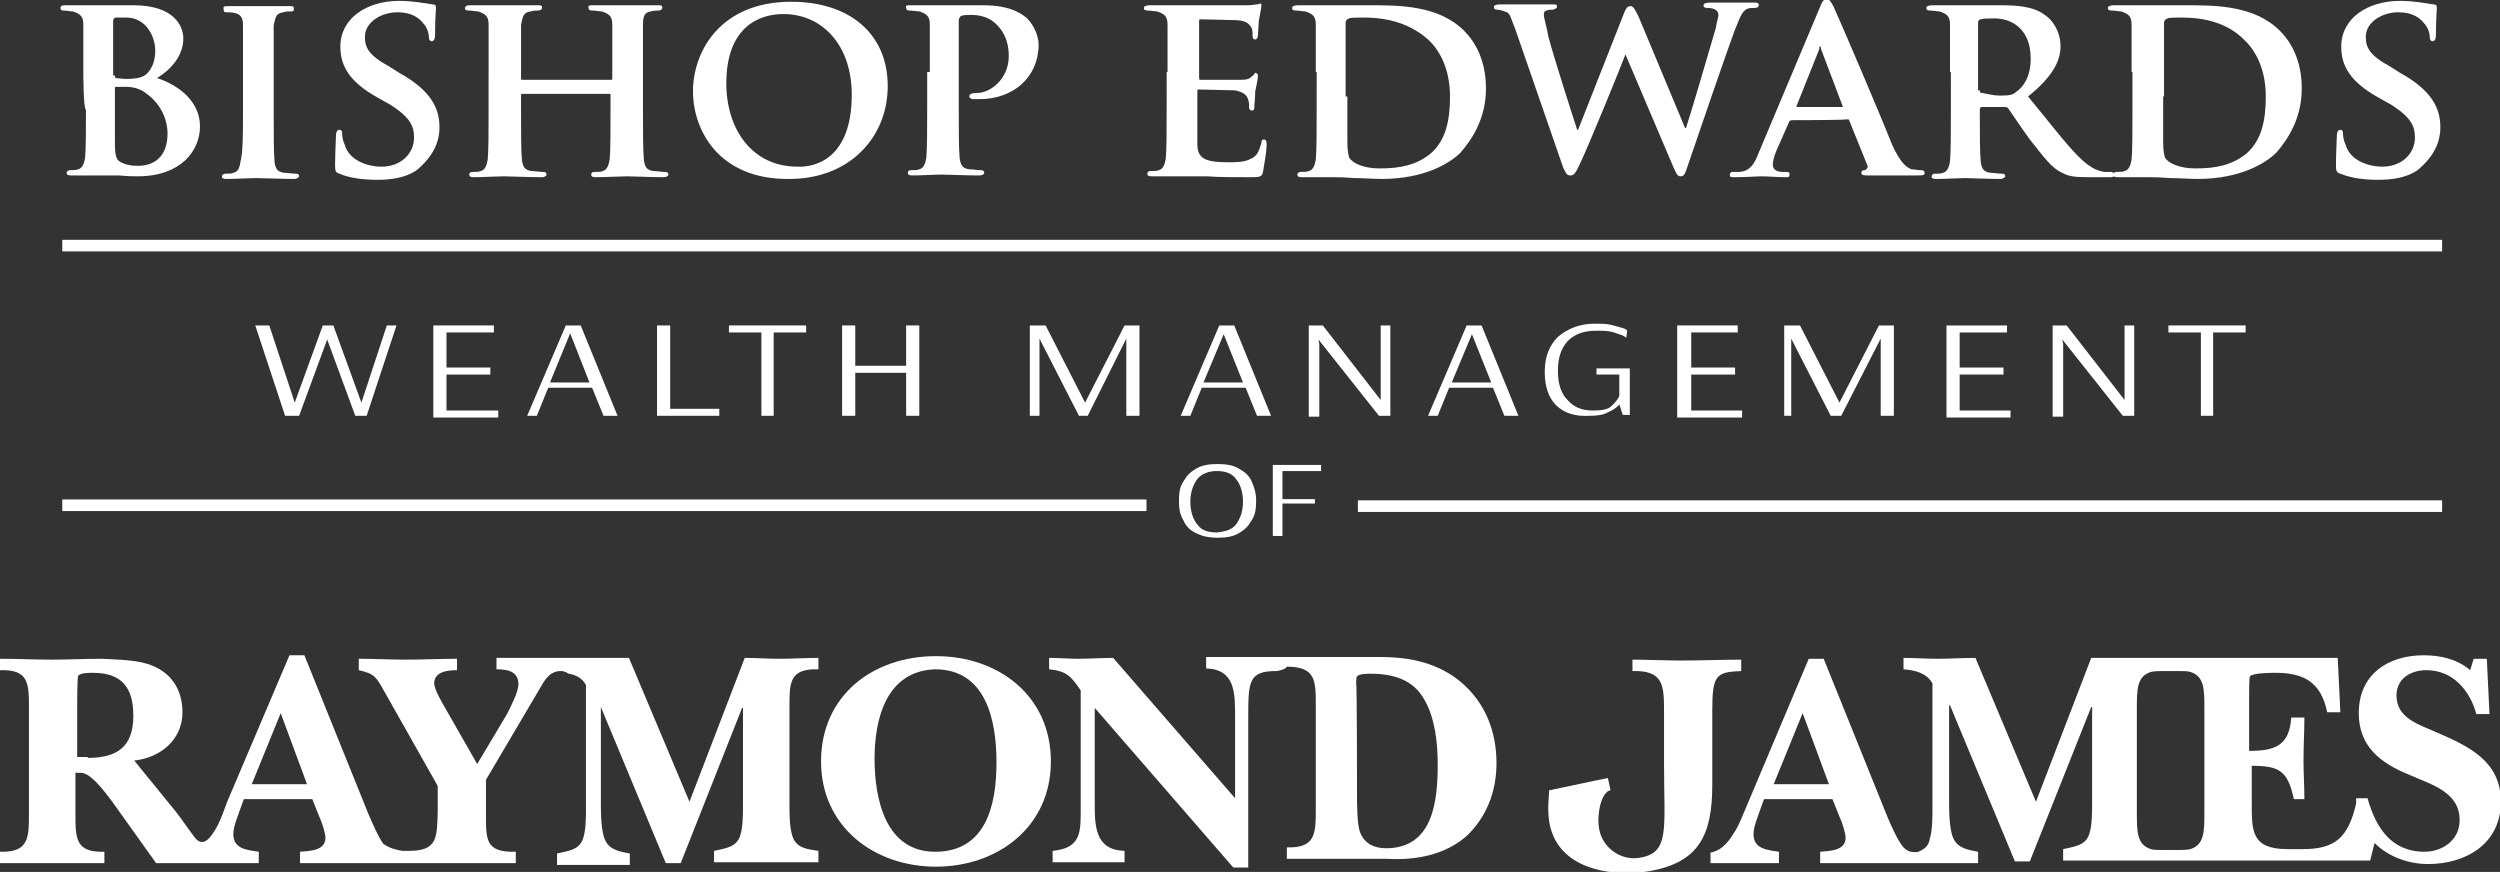 <?xml version="1.0" encoding="utf-8"?>
<!-- Generator: Adobe Illustrator 27.4.1, SVG Export Plug-In . SVG Version: 6.00 Build 0)  -->
<svg version="1.1" id="Layer_1" xmlns="http://www.w3.org/2000/svg" xmlns:xlink="http://www.w3.org/1999/xlink" x="0px" y="0px"
	 width="285px" height="99.4px" viewBox="0 0 285 99.4" style="enable-background:new 0 0 285 99.4;" xml:space="preserve">
<rect x="0" y="0" width="285" height="99.4" fill="#333333" stroke="none"/>
<style type="text/css">
	.st0{fill:#FFFFFF;}
	.st1{fill:none;stroke:#FFFFFF;stroke-width:1.321;}
</style>
<g>
	<path class="st0" d="M136.4,60.8c-0.7-0.3-1.2-0.8-1.5-1.5c-0.4-0.7-0.5-1.3-0.5-2.2c0-0.9,0.1-1.6,0.5-2.2
		c0.4-0.7,0.8-1.1,1.5-1.5c0.7-0.4,1.5-0.5,2.4-0.5c0.9,0,1.7,0.1,2.4,0.5c0.7,0.4,1.2,0.8,1.5,1.5c0.3,0.7,0.5,1.3,0.5,2.2
		c0,0.9-0.1,1.6-0.5,2.2c-0.4,0.7-0.8,1.1-1.5,1.5s-1.5,0.5-2.4,0.5C137.7,61.3,137,61.1,136.4,60.8z M140.9,59.8
		c0.5-0.7,0.8-1.5,0.8-2.6s-0.3-2-0.8-2.6c-0.5-0.7-1.3-0.9-2.2-0.9s-1.7,0.3-2.2,0.9c-0.5,0.7-0.8,1.5-0.8,2.6s0.3,2,0.8,2.6
		c0.5,0.7,1.3,0.9,2.2,0.9C139.7,60.6,140.4,60.4,140.9,59.8z"/>
	<path class="st0" d="M145.1,61.1v-8.1h5.5v0.7h-4.4v3.2h3.7v0.5h-3.7v3.7H145.1z"/>
</g>
<line class="st1" x1="7.1" y1="57.6" x2="130.7" y2="57.6"/>
<line class="st1" x1="154.8" y1="57.7" x2="278.4" y2="57.7"/>
<g>
	<path class="st0" d="M32.5,47.4l-3.4-10.3h1.6l2.9,8.8l3.2-8.8H38l3.2,8.8l2.9-8.8h1.1l-3.4,10.3h-1.3l-3.2-8.7l-3.2,8.7
		C34.1,47.4,32.5,47.4,32.5,47.4z"/>
	<path class="st0" d="M49.4,47.4V37.1h6.9v0.8h-5.4v4h5v0.8h-5v4.1h5.9v0.8h-7.4V47.4z"/>
	<path class="st0" d="M60.1,47.4l4.4-10.3h1.7l4.2,10.3h-1.6l-1.3-3.2h-5l-1.3,3.2H60.1z M62.7,43.6h4.5L65,38L62.7,43.6z"/>
	<path class="st0" d="M74.9,47.4V37.1h1.5v9.5H82v0.8H74.9z"/>
	<path class="st0" d="M86.8,47.4v-9.5h-3.7v-0.8h8.8v0.8h-3.7v9.5H86.8z"/>
	<path class="st0" d="M96,47.4V37.1h1.5v4.6h5.8v-4.6h1.5v10.3h-1.5v-4.9h-5.8v4.9H96z"/>
	<path class="st0" d="M117.4,47.4V37.1l0,0l0,0h1.8l4.5,8.8l0,0l4.5-8.8h1.7v10.3h-1.5v-8.8l0,0l-4.4,8.8H123l-4.5-8.8v8.8H117.4z"
		/>
	<path class="st0" d="M134.6,47.4l4.4-10.3h1.7l4.2,10.3h-1.6l-1.3-3.2h-5l-1.3,3.2H134.6z M137.2,43.6h4.5l-2.2-5.5L137.2,43.6z"/>
	<path class="st0" d="M149.2,47.4V37.1h1.6l6.6,8.5v-0.4v-8.1h1.1v10.3h-1.3l-6.9-8.7l0,0l0.1,0.5v8.3h-1.2V47.4z"/>
	<path class="st0" d="M162.8,47.4l4.4-10.3h1.7l4.2,10.3h-1.6l-1.3-3.2h-5l-1.3,3.2H162.8z M165.5,43.6h4.5l-2.2-5.5L165.5,43.6z"/>
	<path class="st0" d="M177.4,46.2c-0.9-0.9-1.3-2.2-1.3-3.8c0-1.7,0.5-3,1.5-4c1.1-0.9,2.4-1.5,4.2-1.5c0.7,0,1.2,0,1.7,0.1
		c0.5,0.1,1.1,0.3,1.5,0.4c0.4,0.1,0.5,0.3,0.5,0.3l-0.1,0.8c0,0-0.1-0.1-0.5-0.3c-0.4-0.1-0.8-0.3-1.3-0.4s-1.1-0.1-1.6-0.1
		c-1.5,0-2.5,0.4-3.3,1.2c-0.7,0.8-1.1,1.8-1.1,3.4c0,1.5,0.4,2.6,1.1,3.3c0.7,0.8,1.6,1.2,2.9,1.2c0.9,0,1.7-0.1,2.1-0.5
		c0.4-0.4,0.8-0.8,0.9-1.2v-2.4h-2.6v-0.7h3.8v5.3h-0.8l-0.4-1.2c-0.3,0.4-0.8,0.7-1.3,0.9c-0.5,0.3-1.2,0.4-2.1,0.4
		C179.6,47.5,178.3,47.1,177.4,46.2z"/>
	<path class="st0" d="M191.2,47.4V37.1h6.9v0.8h-5.3v4h5v0.8h-5v4.1h5.8v0.8h-7.4V47.4z"/>
	<path class="st0" d="M203.4,47.4V37.1l0,0l0,0h1.8l4.5,8.8l0,0l4.5-8.8h1.7v10.3h-1.5v-8.8l0,0l-4.5,8.8h-1.2l-4.5-8.8v8.8H203.4z"
		/>
	<path class="st0" d="M221.9,47.4V37.1h6.9v0.8h-5.4v4h5v0.8h-5v4.1h5.8v0.8h-7.3V47.4z"/>
	<path class="st0" d="M234,47.4V37.1h1.6l6.6,8.5v-0.4v-8.1h1.1v10.3h-1.3l-6.9-8.7l0,0l0.1,0.5v8.3H234V47.4z"/>
	<path class="st0" d="M250.9,47.4v-9.5h-3.7v-0.8h8.8v0.8h-3.7v9.5H250.9z"/>
</g>
<g>
	<path class="st0" d="M9.5,8.2c0-4,0-4.6,0-5.4c0-0.9-0.3-1.2-1.2-1.5c-0.3,0-0.7-0.1-1.1-0.1C7,1.2,6.9,1.1,6.9,0.9
		c0-0.3,0.3-0.3,0.7-0.3c1.5,0,3,0,3.6,0c1.3,0,3,0,4,0c4.8,0,5.7,2.5,5.7,3.8c0,2-1.5,3.6-3,4.5c2.2,0.7,4.9,2.5,4.9,5.5
		c0,2.8-2.2,5.7-7.1,5.7c-0.3,0-1.2,0-2.1-0.1c-0.9,0-1.8,0-2.2,0c-0.3,0-0.9,0-1.5,0c-0.7,0-1.3,0-1.8,0c-0.4,0-0.5-0.1-0.5-0.3
		c0-0.1,0.1-0.3,0.4-0.3c0.4,0,0.7,0,0.9-0.1c0.5-0.1,0.7-0.7,0.8-1.3c0.1-1.1,0.1-3.2,0.1-5.5C9.5,12.5,9.5,8.2,9.5,8.2z M13.1,8.6
		c0,0.3,0.1,0.3,0.1,0.3c0.3,0,0.7,0.1,1.2,0.1c0.9,0,1.6-0.1,2.1-0.4c0.7-0.5,1.2-1.5,1.2-2.8c0-1.7-1.1-3.8-3.3-3.8
		c-0.4,0-0.9,0-1.2,0c-0.1,0-0.3,0.1-0.3,0.4v6.2H13.1z M13.1,16.1c0,1.7,0.1,2.2,0.9,2.5c0.7,0.3,1.3,0.3,1.8,0.3
		c1.5,0,3.3-0.8,3.3-3.7c0-1.2-0.5-3.2-2.5-4.6c-0.5-0.4-1.3-0.7-2.2-0.7h-1.2c-0.1,0-0.1,0-0.1,0.1V16.1z"/>
	<path class="st0" d="M27.7,8.2c0-4,0-4.6,0-5.4c0-0.9-0.4-1.2-0.9-1.3c-0.3-0.1-0.7-0.1-0.9-0.1c-0.3,0-0.4,0-0.4-0.3
		c-0.1-0.4,0.1-0.4,0.5-0.4c1.1,0,2.8,0,3.6,0c0.7,0,2.4,0,3.4,0c0.4,0,0.5,0,0.5,0.3s-0.1,0.3-0.4,0.3s-0.5,0-0.8,0.1
		c-0.8,0.1-0.9,0.5-1.1,1.5c0,0.8,0,1.6,0,5.4v4.5c0,2.5,0,4.5,0.1,5.7c0.1,0.7,0.3,1.1,1.1,1.2c0.4,0,0.9,0.1,1.3,0.1
		c0.3,0,0.4,0.1,0.4,0.3c0,0.1-0.3,0.3-0.5,0.3c-1.7,0-3.6-0.1-4.4-0.1c-0.7,0-2.4,0.1-3.4,0.1c-0.4,0-0.5-0.1-0.5-0.3
		c0-0.1,0.1-0.3,0.4-0.3c0.4,0,0.7,0,0.9-0.1c0.5-0.1,0.7-0.5,0.8-1.2c0.3-1.1,0.3-3.2,0.3-5.7V8.2z"/>
	<path class="st0" d="M38.7,19.8c-0.4-0.1-0.5-0.3-0.5-0.9c0-1.5,0.1-3,0.1-3.4s0.1-0.7,0.4-0.7s0.3,0.3,0.3,0.4
		c0,0.4,0.1,0.9,0.3,1.3c0.5,1.8,2.6,2.5,4.2,2.5c2.2,0,3.7-1.5,3.7-3.3c0-1.2-0.3-2.2-2.6-3.7l-1.6-0.9c-3.2-1.8-4.2-3.6-4.2-5.8
		c0-3.2,3-5.2,6.7-5.2c1.7,0,3,0.3,3.8,0.4c0.3,0,0.4,0.1,0.4,0.4c0,0.4-0.1,1.1-0.1,3c0,0.5-0.1,0.8-0.4,0.8
		c-0.1,0-0.3-0.1-0.3-0.4c0-0.3-0.1-1.1-0.7-1.7c-0.4-0.5-1.2-1.2-2.9-1.2c-1.8,0-3.7,1.1-3.7,2.8c0,1.2,0.4,2.1,2.8,3.4l1.1,0.7
		c3.6,2,4.6,4,4.6,6.2c0,1.8-0.8,3.4-2.6,4.9c-1.3,0.9-3,1.1-4.5,1.1C41.5,20.5,39.8,20.3,38.7,19.8z"/>
	<path class="st0" d="M69.7,9.1c0,0,0.1,0,0.1-0.1V8.5c0-4,0-4.9,0-5.7c0-0.9-0.3-1.2-1.2-1.5c-0.3,0-0.7-0.1-1.1-0.1
		c-0.3,0-0.4-0.1-0.4-0.3c-0.1-0.3,0.1-0.3,0.5-0.3c1.5,0,3.3,0,4,0c0.7,0,2.4,0,3.4,0c0.4,0,0.5,0,0.5,0.3c0,0.1-0.1,0.3-0.5,0.3
		c-0.3,0-0.4,0-0.8,0.1c-0.7,0.1-0.9,0.5-0.9,1.5c0,0.8,0,1.6,0,5.4v4.5c0,2.4,0,4.4,0.1,5.5c0.1,0.8,0.3,1.2,1.1,1.3
		c0.4,0,0.9,0.1,1.3,0.1c0.3,0,0.4,0.1,0.4,0.3s-0.3,0.3-0.5,0.3c-1.7,0-3.4-0.1-4.2-0.1c-0.7,0-2.5,0.1-3.6,0.1
		c-0.4,0-0.5-0.1-0.5-0.3s0.1-0.3,0.4-0.3c0.4,0,0.8,0,0.9-0.1c0.5-0.1,0.7-0.7,0.8-1.3c0.1-1.1,0.1-3,0.1-5.4v-2
		c0-0.1-0.1-0.1-0.1-0.1h-10c-0.1,0-0.1,0-0.1,0.1v2c0,2.4,0,4.4,0.1,5.4c0.1,0.8,0.3,1.2,1.1,1.3c0.4,0,0.9,0.1,1.3,0.1
		c0.3,0,0.4,0.1,0.4,0.3s-0.3,0.3-0.5,0.3c-1.7,0-3.6-0.1-4.4-0.1c-0.7,0-2.4,0.1-3.4,0.1c-0.4,0-0.5-0.1-0.5-0.3s0.1-0.3,0.4-0.3
		c0.4,0,0.7,0,0.9-0.1c0.5-0.1,0.7-0.7,0.8-1.3c0.1-1.1,0.1-3.2,0.1-5.5V8.2c0-4,0-4.6,0-5.4c0-0.9-0.3-1.2-1.2-1.5
		c-0.3,0-0.7-0.1-1.1-0.1c-0.3,0-0.4-0.1-0.4-0.3c0.1-0.3,0.3-0.3,0.7-0.3c1.5,0,3.2,0,4,0c0.7,0,2.5,0,3.6,0c0.4,0,0.5,0,0.5,0.3
		c0,0.1-0.1,0.3-0.5,0.3c-0.3,0-0.4,0-0.8,0.1c-0.8,0.1-0.9,0.5-1.1,1.5c0,0.8,0,1.7,0,5.7V9c0,0.1,0.1,0.1,0.1,0.1H69.7z"/>
	<path class="st0" d="M79,10.4c0-4.4,3-10.2,11.2-10.2c6.7,0,11,3.7,11,9.6s-4.4,10.6-11.2,10.6C82,20.5,79,14.9,79,10.4z
		 M97.1,10.8c0-5.7-3.4-9.2-7.8-9.2c-2.9,0-6.5,1.6-6.5,7.9c0,5.3,3,9.5,8.1,9.5C92.8,19.1,97.1,18.2,97.1,10.8z"/>
	<path class="st0" d="M106,8.2c0-4,0-4.6,0-5.4c0-0.9-0.3-1.2-1.2-1.5c-0.3,0-0.7-0.1-1.1-0.1c-0.3,0-0.4-0.1-0.4-0.3
		c-0.1-0.3,0.1-0.3,0.5-0.3c1.5,0,3,0,3.8,0c1.1,0,3.2,0,4.5,0c3.3,0,4.5,1.1,5,1.5c0.5,0.5,1.3,1.7,1.3,3c0,3.7-2.9,6.2-6.7,6.2
		c-0.1,0-0.7,0-0.8,0s-0.4-0.1-0.4-0.3c0-0.3,0.3-0.4,0.9-0.4c1.5,0,3.6-1.6,3.6-4.2c0-0.8-0.1-2.5-1.6-3.8
		c-0.9-0.8-2.1-0.9-2.6-0.9c-0.4,0-0.9,0-1.2,0.1c-0.1,0-0.3,0.3-0.3,0.5v10.2c0,2.4,0,4.4,0.1,5.5c0.1,0.8,0.3,1.2,1.1,1.3
		c0.4,0,0.9,0.1,1.3,0.1c0.3,0,0.4,0.1,0.4,0.3s-0.3,0.3-0.5,0.3c-1.8,0-3.7-0.1-4.4-0.1c-0.7,0-2.2,0.1-3.3,0.1
		c-0.4,0-0.5-0.1-0.5-0.3s0.1-0.3,0.4-0.3c0.4,0,0.7,0,0.9-0.1c0.5-0.1,0.7-0.7,0.8-1.3c0.1-1.1,0.1-3.2,0.1-5.5V8.2H106z"/>
	<path class="st0" d="M133.1,8.2c0-4,0-4.6,0-5.4c0-0.9-0.3-1.2-1.2-1.5c-0.3,0-0.7-0.1-1.1-0.1c-0.3,0-0.4-0.1-0.4-0.3
		s0.3-0.3,0.7-0.3c1.5,0,3,0,3.8,0s6.7,0,7.3,0s0.9-0.1,1.1-0.1s0.3-0.1,0.4-0.1c0.1,0,0.1,0.1,0.1,0.3s-0.1,0.5-0.3,1.7
		c0,0.3-0.1,1.5-0.1,1.7c0,0.1-0.1,0.4-0.3,0.4s-0.3-0.1-0.3-0.4c0-0.1,0-0.7-0.1-0.9c-0.3-0.4-0.4-0.8-1.7-0.9
		c-0.4,0-3.7-0.1-4.2-0.1c-0.1,0-0.1,0.1-0.1,0.3v6.3c0,0.1,0,0.3,0.1,0.3c0.7,0,4.1,0,4.6,0c0.7,0,1.1-0.1,1.3-0.4
		c0.3-0.1,0.3-0.4,0.4-0.4c0.1,0,0.3,0.1,0.3,0.3c0,0.1,0,0.5-0.3,1.8c0,0.5-0.1,1.6-0.1,1.7c0,0.3,0,0.5-0.3,0.5
		c-0.1,0-0.3-0.1-0.3-0.3c0-0.3,0-0.7-0.1-0.9c-0.1-0.5-0.5-0.9-1.5-1.1c-0.5,0-3.6-0.1-4.2-0.1c-0.1,0-0.1,0.1-0.1,0.3v2.1
		c0,0.9,0,3,0,3.8c0,1.7,0.9,2.1,3.6,2.1c0.7,0,1.8,0,2.5-0.4c0.7-0.3,0.9-0.8,1.2-1.8c0-0.3,0.1-0.4,0.3-0.4c0.3,0,0.3,0.4,0.3,0.7
		c0,0.5-0.3,2.4-0.4,2.9c-0.1,0.7-0.4,0.7-1.5,0.7c-2,0-3.6,0-4.9-0.1c-1.3,0-2.2,0-3,0c-0.3,0-0.9,0-1.5,0c-0.7,0-1.3,0-1.8,0
		c-0.4,0-0.5-0.1-0.5-0.3s0.1-0.3,0.4-0.3c0.4,0,0.7,0,0.9-0.1c0.5-0.1,0.7-0.7,0.8-1.3c0.1-1.1,0.1-3.2,0.1-5.5V8.2H133.1z"/>
	<path class="st0" d="M150,8.2c0-4,0-4.6,0-5.4c0-0.9-0.3-1.2-1.2-1.5c-0.3,0-0.7-0.1-1.1-0.1c-0.3,0-0.4-0.1-0.4-0.3
		s0.3-0.3,0.7-0.3c1.5,0,3,0,3.8,0c0.8,0,2.8,0,4.4,0c3.3,0,7.8,0,10.7,2.9c1.3,1.3,2.5,3.4,2.5,6.6c0,3.3-1.5,5.7-2.9,7.3
		c-1.2,1.2-4.1,3-9,3c-0.9,0-2.1-0.1-3.2-0.1c-1.1-0.1-2-0.1-2.6-0.1c-0.3,0-0.9,0-1.5,0c-0.7,0-1.3,0-1.8,0c-0.4,0-0.5-0.1-0.5-0.3
		c0-0.1,0.1-0.3,0.4-0.3c0.4,0,0.7,0,0.9-0.1c0.5-0.1,0.7-0.7,0.8-1.3c0.1-1.1,0.1-3.2,0.1-5.5V8.2H150z M153.6,11
		c0,2.8,0,4.8,0,5.3c0,0.7,0.1,1.6,0.3,1.8c0.4,0.5,1.5,1.1,3.4,1.1c2.4,0,4.2-0.4,5.8-1.7c1.7-1.5,2.2-3.7,2.2-6.5
		c0-3.3-1.3-5.4-2.5-6.5c-2.5-2.2-5.4-2.5-7.4-2.5c-0.5,0-1.5,0-1.6,0.1c-0.3,0.1-0.4,0.3-0.4,0.5c0,0.9,0,3,0,5V11H153.6z"/>
	<path class="st0" d="M172.7,3.2c-0.4-0.9-0.5-1.6-0.9-1.8c-0.3-0.1-0.8-0.3-1.1-0.3s-0.4-0.1-0.4-0.3s0.3-0.3,0.7-0.3
		c1.3,0,2.9,0,3,0c0.1,0,1.6,0,3,0c0.4,0,0.5,0,0.5,0.3c0,0.1-0.3,0.3-0.5,0.3s-0.4,0-0.7,0.1s-0.3,0.3-0.3,0.5
		c0,0.4,0.3,1.2,0.5,2.4c0.4,1.7,2.9,9.5,3.3,10.7h0.1l5.2-13.2c0.3-0.8,0.5-0.9,0.8-0.9c0.3,0,0.5,0.4,0.9,1.2l5.3,12.7h0.1
		c0.5-1.5,2.5-8.3,3.4-11.4c0.1-0.7,0.3-1.2,0.3-1.5c0-0.4-0.3-0.8-1.3-0.8c-0.3,0-0.4-0.1-0.4-0.3s0.3-0.3,0.7-0.3
		c1.5,0,2.6,0,2.9,0c0.1,0,1.3,0,2.2,0c0.3,0,0.5,0,0.5,0.3c0,0.1-0.1,0.3-0.4,0.3s-0.7,0-0.9,0.1c-0.7,0.3-0.9,1.2-1.5,2.6
		c-1.2,3.3-4,11.5-5.3,15.3c-0.3,0.9-0.4,1.2-0.8,1.2c-0.4,0-0.5-0.3-0.9-1.2l-5.4-12.7l0,0c-0.4,1.1-4.1,10.2-5.2,12.5
		c-0.5,1.1-0.7,1.3-1.1,1.3c-0.4,0-0.5-0.3-0.8-0.9L172.7,3.2z"/>
	<path class="st0" d="M204.3,13.7c-0.1,0-0.1,0-0.3,0.1l-1.5,3.4c-0.3,0.7-0.4,1.3-0.4,1.6c0,0.4,0.3,0.8,1.1,0.8h0.4
		c0.4,0,0.4,0.1,0.4,0.3c0,0.3-0.1,0.3-0.4,0.3c-0.9,0-2.1-0.1-2.9-0.1c-0.3,0-1.7,0.1-3,0.1c-0.4,0-0.5,0-0.5-0.3
		c0-0.1,0.1-0.3,0.3-0.3c0.3,0,0.5,0,0.8,0c1.2-0.1,1.7-0.9,2.2-2.2l6.9-16.4c0.3-0.8,0.5-1.1,0.8-1.1c0.4,0,0.5,0.3,0.8,0.8
		c0.7,1.5,5.2,12,6.7,15.8c1.1,2.4,1.8,2.6,2.2,2.8c0.4,0,0.7,0.1,1.1,0.1c0.3,0,0.4,0.1,0.4,0.3c0,0.3-0.1,0.3-1.2,0.3
		c-0.9,0-2.9,0-5.2,0c-0.5,0-0.8,0-0.8-0.3c0-0.1,0-0.3,0.4-0.3c0.1,0,0.4-0.3,0.3-0.5l-2.1-5.2c0-0.1-0.1-0.1-0.3-0.1
		C210.5,13.7,204.3,13.7,204.3,13.7z M210,12.3c0.1,0,0.1,0,0.1-0.1l-2.5-6.6c0-0.1,0-0.3-0.1-0.3s-0.1,0.1-0.1,0.3l-2.6,6.5
		c0,0.1,0,0.1,0.1,0.1h5.2V12.3z"/>
	<path class="st0" d="M222.3,8.2c0-4,0-4.6,0-5.4c0-0.9-0.3-1.2-1.2-1.5c-0.3,0-0.7-0.1-1.1-0.1c-0.3,0-0.4-0.1-0.4-0.3
		s0.3-0.3,0.7-0.3c1.5,0,3,0,3.7,0c0.9,0,3.3,0,4.1,0c1.7,0,3.7,0.1,5,1.1c0.8,0.5,1.8,1.8,1.8,3.6c0,1.8-1.1,3.6-3.7,5.7
		c2.4,2.9,4.2,5.3,5.8,6.9c1.5,1.5,2.4,1.6,2.9,1.7c0.3,0,0.4,0,0.7,0s0.4,0.1,0.4,0.3c0,0.3-0.1,0.3-0.5,0.3H238
		c-1.5,0-2.2-0.1-2.9-0.5c-1.2-0.5-2.1-1.8-3.7-3.8c-1.1-1.5-2.2-3.2-2.5-3.6c-0.1-0.1-0.3-0.1-0.5-0.1H226c-0.1,0-0.3,0-0.3,0.3
		v0.4c0,2.4,0,4.4,0.1,5.5c0.1,0.8,0.3,1.2,1.1,1.3c0.4,0,0.9,0.1,1.3,0.1c0.3,0,0.4,0.1,0.4,0.3c0,0.1-0.3,0.3-0.5,0.3
		c-1.6,0-3.7-0.1-4.1-0.1c-0.5,0-2.2,0.1-3.3,0.1c-0.4,0-0.5-0.1-0.5-0.3c0-0.1,0.1-0.3,0.4-0.3c0.4,0,0.7,0,0.9-0.1
		c0.5-0.1,0.7-0.7,0.8-1.3c0.1-1.1,0.1-3.2,0.1-5.5V8.2H222.3z M225.7,10.2c0,0.3,0,0.4,0.3,0.4c0.5,0.1,1.3,0.3,2,0.3
		c1.1,0,1.5-0.1,1.8-0.4c0.8-0.5,1.7-1.7,1.7-3.8c0-3.7-2.5-4.6-4.1-4.6c-0.7,0-1.3,0-1.6,0.1c-0.1,0-0.3,0.1-0.3,0.4v7.7H225.7z"/>
	<path class="st0" d="M243,8.2c0-4,0-4.6,0-5.4c0-0.9-0.3-1.2-1.2-1.5c-0.3,0-0.7-0.1-1.1-0.1c-0.3,0-0.4-0.1-0.4-0.3
		s0.3-0.3,0.7-0.3c1.5,0,3,0,3.8,0c0.8,0,2.8,0,4.4,0c3.3,0,7.8,0,10.7,2.9c1.3,1.3,2.5,3.4,2.5,6.6c0,3.3-1.5,5.7-2.9,7.3
		c-1.2,1.2-4.1,3-9,3c-0.9,0-2.1-0.1-3.2-0.1c-1.1-0.1-2-0.1-2.6-0.1c-0.3,0-0.9,0-1.5,0c-0.7,0-1.3,0-1.8,0c-0.4,0-0.5-0.1-0.5-0.3
		c0-0.1,0.1-0.3,0.4-0.3c0.4,0,0.7,0,0.9-0.1c0.5-0.1,0.7-0.7,0.8-1.3c0.1-1.1,0.1-3.2,0.1-5.5V8.2H243z M246.6,11
		c0,2.8,0,4.8,0,5.3c0,0.7,0.1,1.6,0.3,1.8c0.4,0.5,1.5,1.1,3.4,1.1c2.4,0,4.2-0.4,5.8-1.7c1.7-1.5,2.2-3.7,2.2-6.5
		c0-3.3-1.3-5.4-2.5-6.5c-2.2-2.2-5.2-2.5-7.1-2.5c-0.5,0-1.5,0-1.6,0.1c-0.3,0.1-0.4,0.3-0.4,0.5c0,0.9,0,3,0,5V11H246.6z"/>
	<path class="st0" d="M266.8,19.8c-0.4-0.1-0.5-0.3-0.5-0.9c0-1.5,0.1-3,0.1-3.4s0.1-0.7,0.4-0.7s0.3,0.3,0.3,0.4
		c0,0.4,0.1,0.9,0.3,1.3c0.5,1.8,2.6,2.5,4.2,2.5c2.2,0,3.7-1.5,3.7-3.3c0-1.2-0.3-2.2-2.6-3.7l-1.6-0.9c-3.2-1.8-4.2-3.6-4.2-5.8
		c0-3.2,3-5.2,6.7-5.2c1.7,0,3,0.3,3.8,0.4c0.3,0,0.4,0.1,0.4,0.4c0,0.4-0.1,1.1-0.1,3c0,0.5-0.1,0.8-0.4,0.8
		c-0.1,0-0.3-0.1-0.3-0.4c0-0.3-0.1-1.1-0.7-1.7c-0.4-0.5-1.2-1.2-2.9-1.2c-1.8,0-3.7,1.1-3.7,2.8c0,1.2,0.4,2.1,2.8,3.4l1.1,0.7
		c3.6,2,4.6,4,4.6,6.2c0,1.8-0.8,3.4-2.6,4.9c-1.3,0.9-3,1.1-4.5,1.1C269.5,20.5,268,20.3,266.8,19.8z"/>
</g>
<g>
	<g>
		<path class="st0" d="M10,86.4c3.4,0,5.2-1.3,5.2-4.8c0-3.2-1.3-4.9-4.6-4.9c-0.4,0-1.6,0-1.7,0.4c-0.1,0.4-0.1,2.8-0.1,3.3v5.9H10
			z M35,89.4l-3-8.1l-3.3,8.1H35z M63.8,76.5c-1.3,0.1-1.8,1.2-2.5,2.4l-5.9,10v3.8c0,3-0.1,4.5,3.4,4.4v1.3H34.2v-1.3
			c1.1-0.1,2.9-0.1,2.9-1.6c0-0.5-0.4-1.8-0.7-2.4l-0.8-2h-7.8l-0.4,1.1c-0.3,0.9-0.8,2-0.8,2.9c0,1.7,1.6,1.8,2.9,2v1.3H17.8l-5-7
			c-1.2-1.6-2.6-3.4-3.7-3.3c-0.1,0-0.4,0-0.5,0v4.6c0,2.9,0,4.5,3.3,4.4v1.3H0v-1.3c3.3,0.1,3.3-1.6,3.3-4.4V80.8
			c0-2.9,0-4.5-3.3-4.4v-1.3c2,0,4,0.1,5.9,0.1c1.8,0,3.8-0.1,5.7-0.1c1.7,0.1,4.2,0.1,5.8,0.8c2.2,0.9,3.4,2.8,3.4,5.3
			c0,3.2-2.6,5.2-5.5,5.5l4.8,5.9c0.7,0.9,1.5,2.1,2.2,3c0.3,0.3,0.8,0.7,1.5,0c1.1-1.2,1.6-2.9,2.1-4.2L33,74.7h1.7L42,92.8
			c0.4,0.9,1.1,2.6,1.7,3.4c0.7,0.5,1.5,0.7,2.2,0.8h0.7c3.3,0,3.2-1.5,3.3-4.4v-3l-6.1-10.8c-0.9-1.6-1.1-2-2.9-2.4v-1.3
			c1.7,0,3.6,0.1,5.3,0.1c2,0,4-0.1,5.9-0.1v1.3c-0.9,0-2.6,0.1-2.6,1.5c0,0.7,0.9,2.2,1.3,2.9l3.6,6.3l3.4-5.7
			c0.4-0.8,1.3-2.5,1.3-3.4c0-1.5-1.3-1.7-2.5-1.7V75h15.1l6.9,16.4L84.9,75c1.3,0,2.6,0.1,4,0.1c1.5,0,2.8-0.1,4.4-0.1v1.3
			c-3.4-0.1-3.3,1.6-3.3,4.5v11c0,0.9,0,2.4,0.3,3.4c0.4,1.5,1.7,1.6,3,1.8v1.3H81.4v-1.3c1.3-0.3,2.6-0.4,3-1.8
			c0.3-0.9,0.3-2.5,0.3-3.4V80.7h-0.1l-7,17.7h-1.7l-7.4-17.8l0,0v10.8c0,1.2,0,3.4,0.5,4.4c0.5,1.1,1.7,1.3,2.8,1.5v1.3h-8.3v-1.3
			c1.3-0.3,2.6-0.4,3-1.8c0.3-0.9,0.3-2.5,0.3-3.4v-14c-0.4-0.8-1.2-1.2-2-1.3C64.4,76.5,64.1,76.5,63.8,76.5z"/>
		<path class="st0" d="M93.6,86.8c0-7.5,5.9-12,13.1-12c7.1,0,13.1,4.5,13.1,12c0,7.5-6.1,12-13.1,12C99.6,98.8,93.6,94.2,93.6,86.8
			z M99.7,86.5c0,4.5,1.2,10.6,6.9,10.6c5.8,0,7-5.3,7-10.2c0-4.8-1.2-10.6-7-10.6C101,76.5,99.7,82,99.7,86.5z"/>
		<path class="st0" d="M145.5,76.5c-3.2,0-3.2,1.2-3.2,5.5v16.9h-1.7l-15.8-18.2v10.8c0,2.6,0,5.4,3.4,5.5v1.3H120v-1.3
			c2.9-0.3,3.2-1.7,3.2-4.2V78.7c-1.1-1.6-1.6-2.2-3.6-2.4V75c1.2,0,2.2,0.1,3.3,0.1c1.3,0,2.6-0.1,4-0.1l13.9,16v-9.4
			c0-2.6,0-5.3-3.3-5.4v-1.3h9.2h10.7c3.4,0,6.6,0.7,9.2,2.9c2.8,2.4,4,5.7,4,9.2c0,3.2-1.1,6.1-3.4,8.3c-2.5,2.2-5.9,2.8-9.1,2.6
			c-1.8,0-11.4,0-11.4,0v-1.3c3.3,0.1,3.3-1.6,3.3-4.4V80.4c0-2.8,0-4.4-3.3-4.4C146.6,76.3,145.7,76.5,145.5,76.5z M154.7,90.6
			c0,1.1,0,3.6,0.4,4.4c0.5,1.2,1.6,1.7,2.9,1.7c5.4,0,5.9-5.4,5.9-9.6c0-2.4-0.3-5.2-1.5-7.3c-1.3-2.4-3.7-3-6.2-3
			c-0.3,0-1.2,0-1.5,0.3c-0.1,0.1-0.1,0.7-0.1,0.8C154.7,77.8,154.7,90.6,154.7,90.6z"/>
		<g>
			<path class="st0" d="M183.6,90.1c0,0-0.3,0-0.5,0.3c-0.5,0.4-1.1,2.2-0.8,4.1c0.4,2.2,2.5,3.6,4.5,3.3c3.6-0.5,2.9-3.2,2.9-10.6
				V81c0-2.9-0.1-4.6-3.6-4.5v-1.3c1.7,0,3.8,0.1,5.5,0.1c2.2,0,4.8-0.1,6.9-0.1v1.3c-2.9,0.1-3.3,0.5-3.3,4.5v8.5
				c0,5.8-1.6,8.8-7.1,9.8c-4.1,0.7-9.5-0.1-11.1-4.2c-0.8-2-0.4-4.1-0.4-5l5.2-1.1l1.5-0.3L183.6,90.1"/>
		</g>
		<path class="st0" d="M208.5,89.4l-3-8.1l-3.3,8.1H208.5z M268.6,91h1.3c0.9,3.2,2.6,6.1,6.5,6.1c2,0,4-1.3,4-3.6
			c0-3.3-3.4-4.1-5.8-5.2c-3.2-1.3-5.7-3.2-5.7-7c0-4.4,3.3-6.6,7.4-6.6c1.8,0,3.8,0.4,5.3,1.7l0.4-1.3h1.5l0.3,6.3h-1.5
			c-0.7-2.6-2.6-5-5.7-5c-1.7,0-3.4,0.9-3.4,2.9c0,2.6,2.6,3.3,4.6,4.2c3.7,1.6,7.3,3.3,7.3,7.9c0,4.8-4,7.1-8.3,7.1
			c-2.2,0-4.5-0.8-6.1-2.4l-0.5,2h-3.3H248l0,0h-12.8v-1.3c1.3-0.3,2.6-0.4,3-1.8c0.3-0.9,0.3-2.5,0.3-3.4V80.6h-0.1l-7,17.6h-1.7
			l-7.4-17.8h-0.1v10.8c0,1.2,0,3.4,0.5,4.4c0.5,1.1,1.7,1.3,2.8,1.5v1.3h-6.1h-11.9v-1.3c1.1-0.1,2.9-0.1,2.9-1.6
			c0-0.5-0.4-1.8-0.7-2.4l-0.8-2h-7.8l-0.4,1.1c-0.3,0.9-0.8,2-0.8,2.9c0,1.7,1.6,1.8,2.9,2v1.3h-7.8v-1.2c1.5-0.3,2.2-1.5,2.9-2.6
			c0.5-0.9,0.9-2,1.3-2.9l7-16.6h1.7l7.3,18.1c0.4,0.9,1.1,2.6,1.8,3.4c0.3,0.3,0.5,0.4,0.8,0.5c0.1,0,0.7,0.1,0.9,0
			c0.7-0.3,1.2-0.7,1.3-1.5c0.3-0.9,0.3-2.5,0.3-3.4V77.9c-0.7-1.2-2-1.5-3.3-1.6V75c1.3,0,2.5,0.1,3.8,0.1c1.5,0,2.9-0.1,4.4-0.1
			l6.9,16.4l6.3-16.4h28.1l0.3,6.2h-1.5c-0.7-3.4-2.6-4.5-5.9-4.5c-0.4,0-2.6,0-2.9,0.4c-0.1,0.1-0.1,1.7-0.1,2v6.5
			c2.8,0,4.6-0.5,4.8-3.8h1.5c0,1.6-0.1,3.2-0.1,4.9c0,1.5,0.1,2.9,0.1,4.4h-1.2c-0.7-3.2-1.6-3.8-4.8-3.8v4.1
			c0,3.3-0.1,5.4,4.1,5.4c0.1,0,1.6,0,1.7,0c3.7,0,5.2-1.3,6.1-5.2C268.6,91.3,268.6,91,268.6,91z M251.3,80.8c0-2.2,0-3.7-1.6-4.2
			c-0.3-0.1-0.9-0.1-1.5-0.1h-1.5c-0.5,0-1.1,0-1.5,0.1c-1.6,0.5-1.6,2-1.6,4.2l0,0v11v0.8c0,2.2,0,3.7,1.6,4.2
			c0.3,0.1,0.8,0.1,1.5,0.1h1.5c0.5,0,1.1,0,1.5-0.1c1.6-0.5,1.6-2,1.6-4.2V80.8L251.3,80.8z"/>
	</g>
</g>
<line class="st1" x1="7.1" y1="28" x2="278.4" y2="28"/>
</svg>
